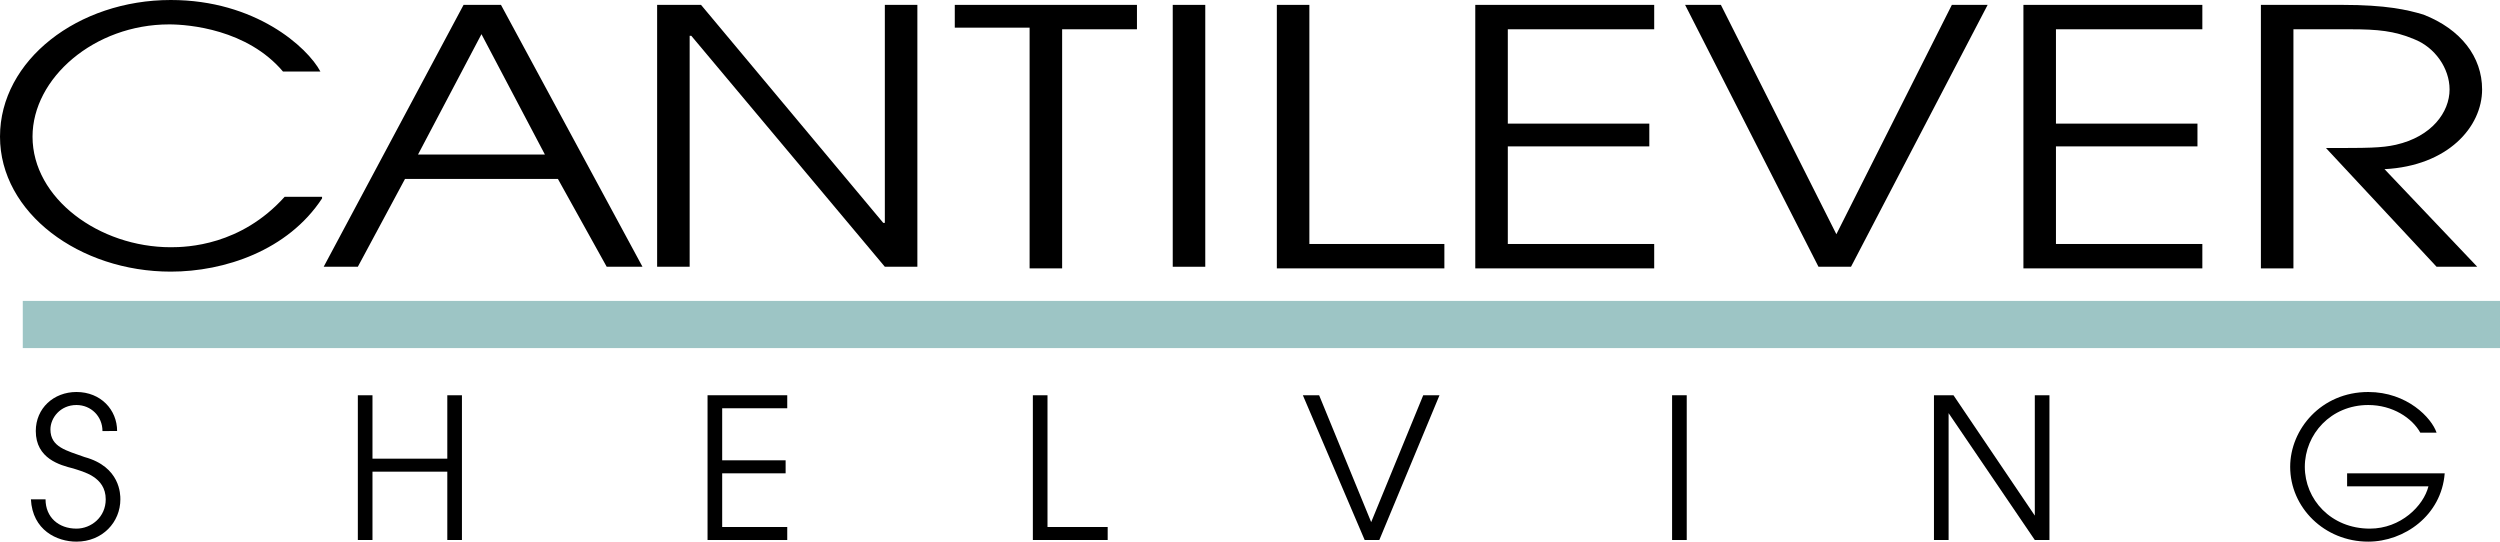 <?xml version="1.0" encoding="utf-8"?>
<!-- Generator: Adobe Illustrator 25.0.0, SVG Export Plug-In . SVG Version: 6.00 Build 0)  -->
<svg version="1.1" id="Layer_1" xmlns="http://www.w3.org/2000/svg" xmlns:xlink="http://www.w3.org/1999/xlink" x="0px" y="0px"
	 width="153.7px" height="33.3px" viewBox="0 0 153.7 33.3" style="enable-background:new 0 0 153.7 33.3;" xml:space="preserve">
<style type="text/css">
	.st0{fill:#9DC5C5;}
</style>
<rect x="1.4" y="18.5" class="st0" width="152.3" height="2.9"/>
<g>
	<path d="M19.8,12.2c-2.1,3.2-6,4.5-9.3,4.5C4.9,16.7,0,13.1,0,8.4S4.8,0,10.5,0c5.2,0,8.4,2.9,9.2,4.4h-2.3c-2.2-2.6-5.8-2.9-7-2.9
		C5.8,1.5,2,4.8,2,8.4c0,3.8,4.1,6.8,8.5,6.8c1,0,4.3-0.1,7-3.1H19.8z"/>
	<path d="M28.5,0.3h2.3l8.7,16.1h-2.2L34.3,11h-9.4L22,16.4h-2.1L28.5,0.3z M25.7,9.5h7.8l-3.9-7.4L25.7,9.5z"/>
</g>
<g>
	<path d="M40.4,0.3h2.7l11.2,13.4h0.1V0.3h2v16.1h-2L42.5,2.2h-0.1v14.2h-2V0.3z"/>
	<path d="M63.3,1.7h-4.6V0.3h11.2v1.5h-4.6v14.7h-2V1.7z"/>
	<path d="M72.1,0.3h2v16.1h-2V0.3z"/>
	<path d="M78.5,0.3h2v14.7h8.3v1.5H78.5V0.3z"/>
	<path d="M90.7,0.3h11v1.5h-9v5.8h8.7V9h-8.7v6h9v1.5h-11V0.3z"/>
	<path d="M103.6,0.3h2.2l7.1,14.1L120,0.3h2.2l-8.4,16.1h-2L103.6,0.3z"/>
	<path d="M124.4,0.3h11v1.5h-9v5.8h8.7V9h-8.7v6h9v1.5h-11V0.3z"/>
	<path d="M138.9,0.3h5.1c2.7,0,4,0.3,5,0.6c2.3,0.9,3.6,2.6,3.6,4.6c0,2.3-2.1,4.7-6,4.9l5.7,6h-2.5l-6.8-7.3c2.6,0,3.4,0,4.3-0.2
		c2.2-0.5,3.3-2,3.3-3.4c0-1.3-0.9-2.6-2.2-3.1c-1.2-0.5-2.2-0.6-3.9-0.6H141v14.7h-2V0.3z"/>
</g>
<g>
	<path d="M2.8,30.7c0,1.1,0.8,1.8,1.9,1.8c0.9,0,1.8-0.7,1.8-1.8c0-1.4-1.4-1.7-2-1.9c-0.8-0.2-2.3-0.6-2.3-2.3
		c0-1.4,1.1-2.4,2.5-2.4c1.5,0,2.5,1.1,2.5,2.4H6.3c0-0.9-0.7-1.6-1.6-1.6c-1,0-1.6,0.8-1.6,1.5c0,1.1,1,1.3,2.1,1.7
		c2.2,0.6,2.2,2.3,2.2,2.6v0c0,1.4-1.1,2.6-2.7,2.6c-1.2,0-2.7-0.7-2.8-2.6H2.8z"/>
	<path d="M22,24.3h0.9v3.9h4.6v-3.9h0.9v8.9h-0.9V29h-4.6v4.2H22V24.3z"/>
	<path d="M43.5,24.3h4.9v0.8h-4v3.2h3.9v0.8h-3.9v3.3h4v0.8h-4.9V24.3z"/>
	<path d="M63.5,24.3h0.9v8.1h3.7v0.8h-4.6V24.3z"/>
</g>
<g>
	<path d="M80.1,24.3h1l3.2,7.8l3.2-7.8h1l-3.7,8.9h-0.9L80.1,24.3z"/>
	<path d="M102.8,24.3h0.9v8.9h-0.9V24.3z"/>
	<path d="M118.9,24.3h1.2l5,7.4h0v-7.4h0.9v8.9h-0.9l-5.3-7.8h0v7.8h-0.9V24.3z"/>
	<path d="M150.3,29.1c-0.2,2.6-2.5,4.2-4.7,4.2c-2.7,0-4.8-2.1-4.8-4.6c0-2.3,1.9-4.6,4.8-4.6c2.4,0,3.9,1.6,4.2,2.5h-1
		c-0.5-0.9-1.7-1.7-3.2-1.7c-2.3,0-3.9,1.8-3.9,3.8c0,2,1.6,3.8,4,3.8c1.9,0,3.3-1.4,3.6-2.6h-5v-0.8H150.3z"/>
</g>
</svg>
